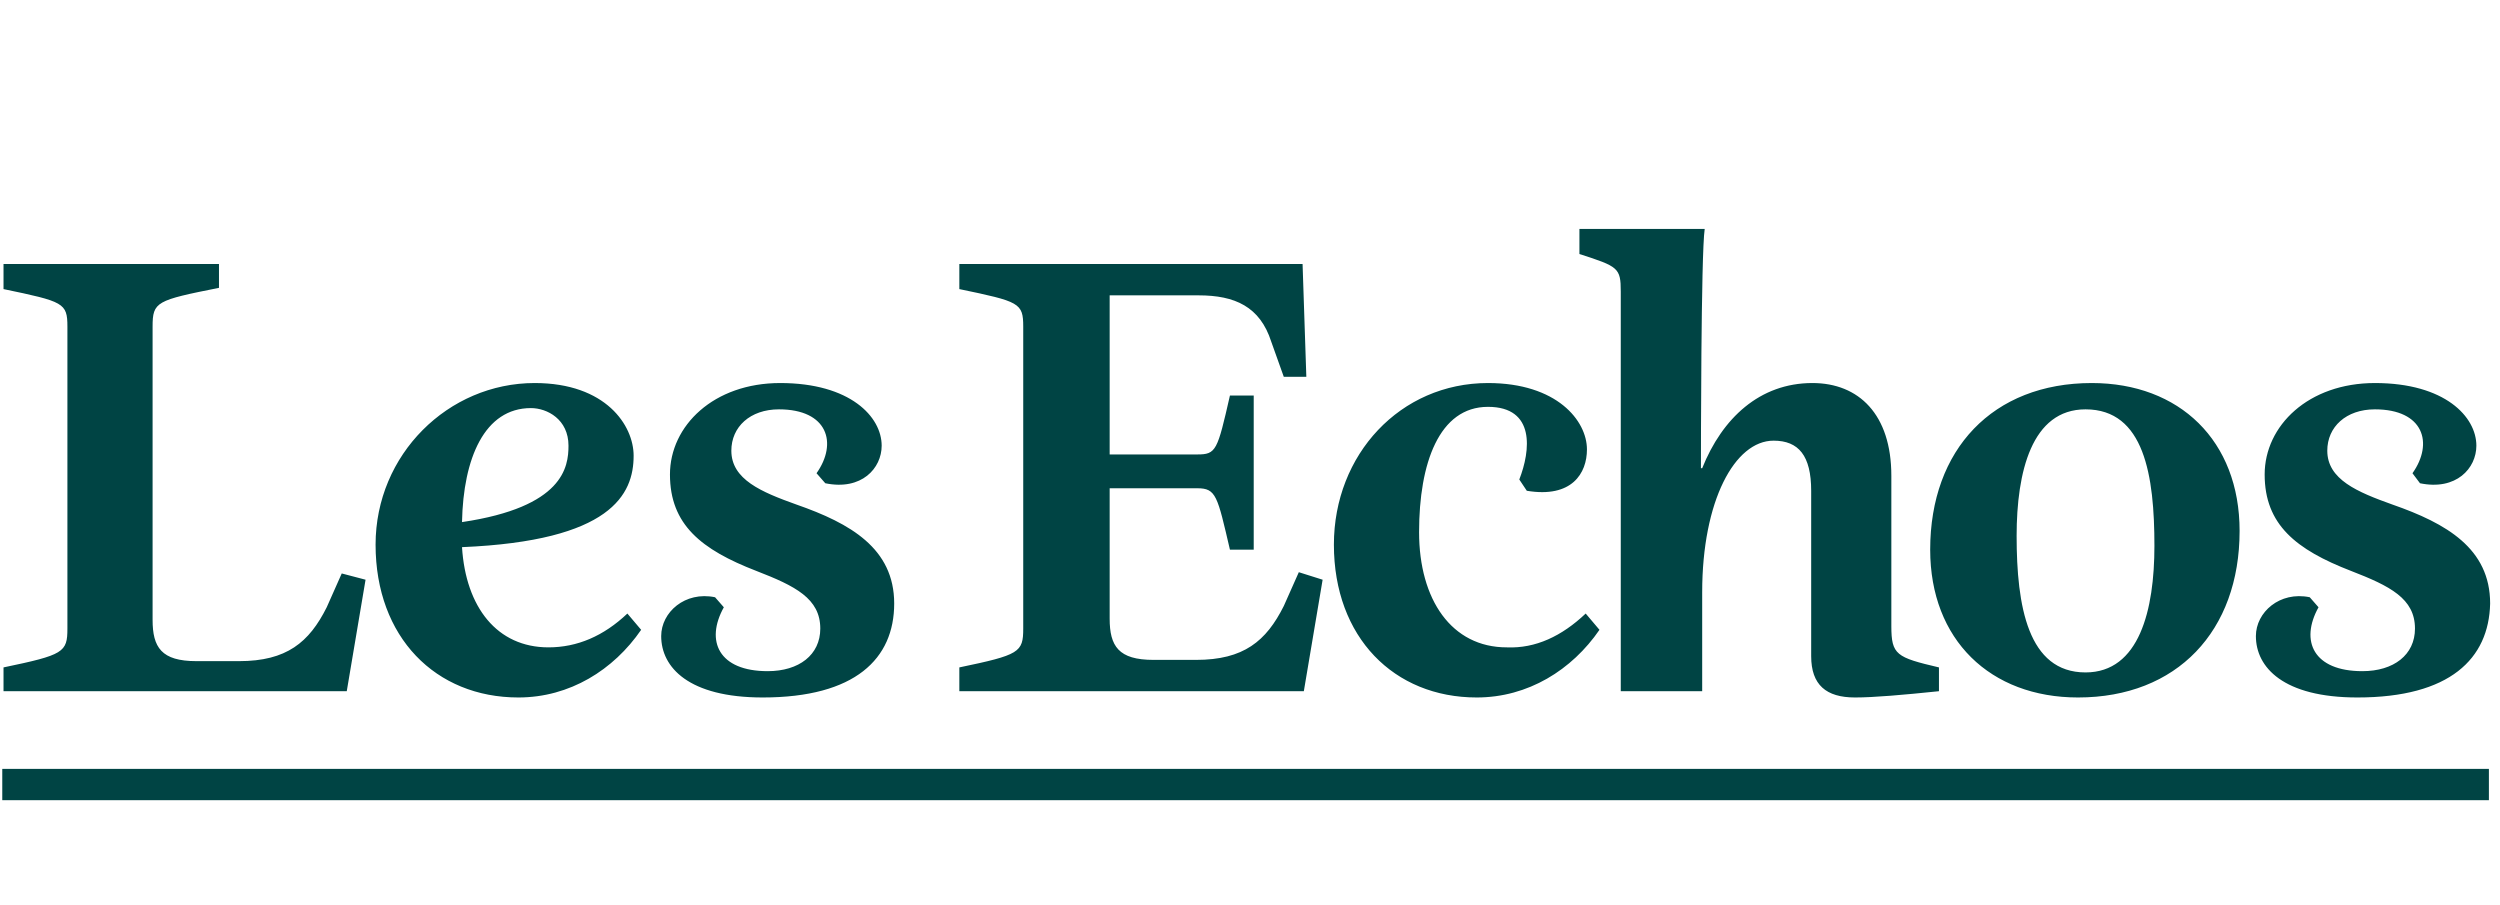 <svg width="199" height="72" viewBox="0 0 199 72" fill="none" xmlns="http://www.w3.org/2000/svg">
<path fill-rule="evenodd" clip-rule="evenodd" d="M12.146 26.003V49.336C12.146 51.53 12.844 52.627 15.636 52.627H19.027C22.816 52.627 24.611 51.131 26.007 48.339L27.203 45.647L29.098 46.145L27.602 55.02H0.28V53.126C5.067 52.128 5.366 51.929 5.366 50.034V26.003C5.366 24.108 5.067 24.009 0.28 23.012V21.017H17.431V22.912C12.446 23.909 12.146 24.009 12.146 26.003ZM50.437 36.274C50.437 39.365 48.642 43.054 36.776 43.553C37.075 48.339 39.568 51.53 43.657 51.53C45.95 51.53 48.044 50.633 49.939 48.838L51.035 50.134C48.842 53.325 45.352 55.519 41.263 55.519C34.682 55.519 29.896 50.732 29.896 43.353C29.896 36.174 35.679 30.49 42.56 30.49C48.243 30.49 50.437 33.88 50.437 36.274ZM42.261 32.484C38.571 32.484 36.876 36.473 36.776 41.559C44.853 40.362 45.252 37.171 45.252 35.476C45.252 33.382 43.557 32.484 42.261 32.484ZM60.708 55.519C54.825 55.519 52.631 53.126 52.631 50.633C52.631 48.738 54.526 47.043 56.919 47.541L57.617 48.339C56.121 51.032 57.218 53.425 61.107 53.425C63.6 53.425 65.295 52.128 65.295 50.034C65.295 47.641 63.3 46.644 60.209 45.447C55.822 43.752 53.329 41.758 53.329 37.769C53.329 33.88 56.819 30.49 62.104 30.49C67.688 30.49 70.181 33.182 70.181 35.476C70.181 37.271 68.585 39.066 65.694 38.467L64.996 37.67C66.691 35.276 65.893 32.584 62.004 32.584C59.711 32.584 58.215 33.98 58.215 35.875C58.215 38.168 60.608 39.165 63.4 40.163C67.688 41.658 71.178 43.653 71.178 48.04C71.178 52.428 68.087 55.519 60.708 55.519ZM76.363 21.017H103.685L103.984 29.992H102.189L101.192 27.2C100.295 24.407 98.3 23.51 95.409 23.51H88.329V36.174H95.309C96.805 36.174 96.904 35.875 97.902 31.487H99.796V43.752H97.902C96.904 39.465 96.805 38.866 95.309 38.866H88.329V49.237C88.329 51.43 89.027 52.527 91.819 52.527H95.209C98.999 52.527 100.793 51.032 102.189 48.239L103.386 45.547L105.281 46.145L103.785 55.02H76.363V53.126C81.15 52.128 81.449 51.929 81.449 50.034V26.003C81.449 24.108 81.15 24.009 76.363 23.012V21.017ZM126.221 48.838L127.318 50.134C125.124 53.325 121.634 55.519 117.546 55.519C110.964 55.519 106.178 50.732 106.178 43.353C106.178 36.174 111.463 30.49 118.443 30.49C123.927 30.49 126.321 33.482 126.321 35.775C126.321 37.67 125.124 39.664 121.534 39.066L120.936 38.168C121.833 35.875 122.232 32.385 118.443 32.385C114.554 32.385 112.959 36.872 112.959 42.356C112.959 47.741 115.551 51.53 119.939 51.53C122.232 51.63 124.326 50.633 126.221 48.838ZM144.17 52.228V39.066C144.17 36.274 143.172 35.077 141.178 35.077C138.087 35.077 135.494 39.863 135.494 47.143V55.02H129.013V23.211C129.013 21.316 128.813 21.217 125.722 20.22V18.225H135.694C135.395 20.22 135.395 36.174 135.395 37.271H135.494C137.09 33.282 140.081 30.49 144.269 30.49C147.959 30.49 150.551 32.983 150.551 37.869V49.835C150.551 52.128 150.95 52.328 154.341 53.126V55.02C151.449 55.319 149.155 55.519 147.66 55.519C145.366 55.519 144.17 54.522 144.17 52.228ZM166.007 53.525C170.295 53.525 171.492 48.539 171.492 43.453C171.492 37.869 170.694 32.584 166.007 32.584C161.72 32.584 160.523 37.57 160.523 42.656C160.523 48.239 161.42 53.525 166.007 53.525ZM165.409 55.519C158.429 55.519 153.643 50.932 153.643 43.752C153.643 35.775 158.628 30.49 166.506 30.49C173.486 30.49 178.272 35.077 178.272 42.257C178.272 50.234 173.287 55.519 165.409 55.519ZM187.646 55.519C181.762 55.519 179.569 53.126 179.569 50.633C179.569 48.738 181.463 47.043 183.856 47.541L184.554 48.339C183.059 51.032 184.156 53.425 188.044 53.425C190.537 53.425 192.232 52.128 192.232 50.034C192.232 47.641 190.238 46.644 187.147 45.447C182.76 43.752 180.267 41.758 180.267 37.769C180.267 33.88 183.757 30.49 189.042 30.49C194.626 30.49 197.119 33.182 197.119 35.476C197.119 37.271 195.523 39.066 192.631 38.467L192.033 37.67C193.728 35.276 192.93 32.584 189.042 32.584C186.748 32.584 185.252 33.98 185.252 35.875C185.252 38.168 187.646 39.165 190.438 40.163C194.725 41.658 198.215 43.653 198.215 48.04C198.116 52.428 195.025 55.519 187.646 55.519Z" fill="#004444"/>
<path d="M198.116 61.203H0.181V63.695H198.116V61.203Z" fill="#004444"/>
</svg>
